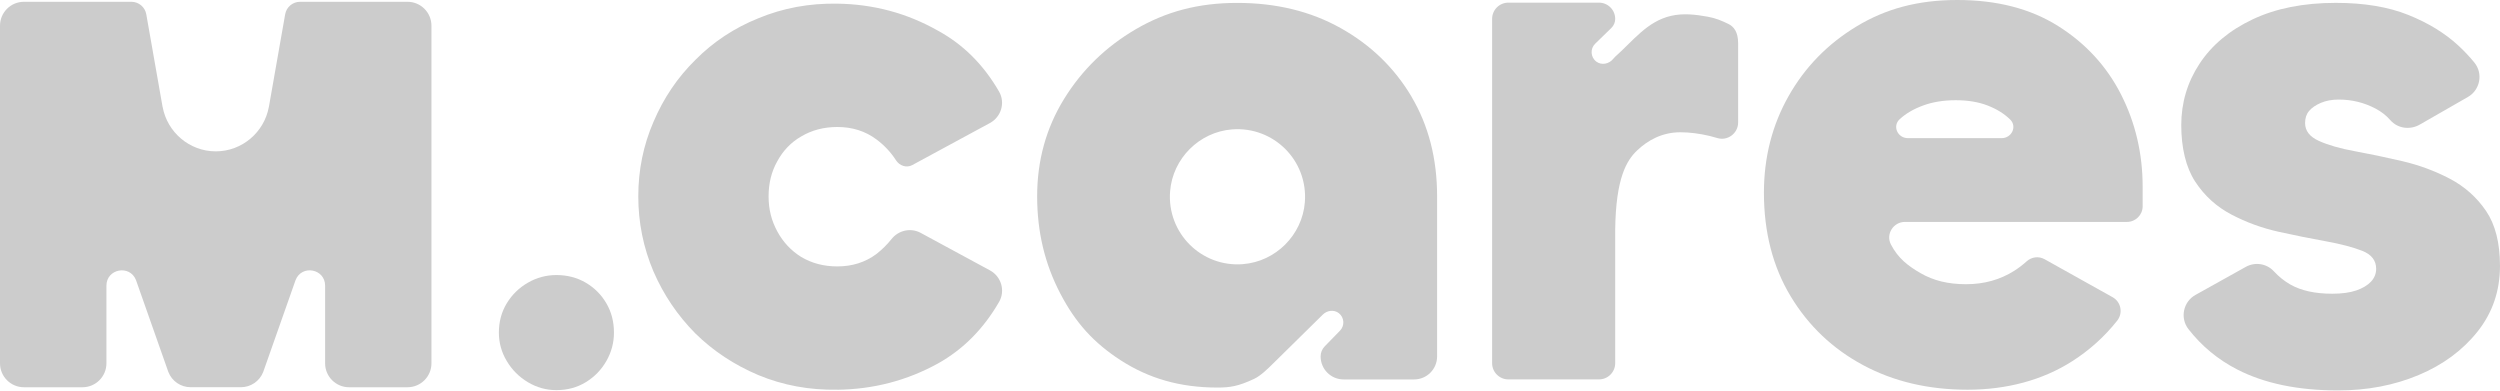 <svg width="754" height="118" viewBox="0 0 754 118" fill="none" xmlns="http://www.w3.org/2000/svg">
<path d="M252.53 117.531C244.09 117.679 236.161 116.213 228.735 113.133C221.456 110.054 215.132 105.872 209.745 100.589C204.358 95.159 200.142 88.921 197.088 81.877C194.035 74.686 192.508 67.129 192.508 59.209C192.508 51.289 194.035 43.802 197.088 36.758C200.142 29.567 204.367 23.329 209.745 18.046C215.132 12.616 221.456 8.434 228.735 5.502C236.161 2.422 244.09 0.956 252.53 1.104C263.444 1.251 273.559 3.967 282.876 9.25C290.475 13.379 296.625 19.495 301.31 27.606C303.253 30.963 301.969 35.266 298.56 37.105L275.12 49.797C273.411 50.725 271.294 49.988 270.245 48.357C268.675 45.919 266.705 43.811 264.328 42.041C260.98 39.543 257.05 38.302 252.539 38.302C248.462 38.302 244.827 39.257 241.626 41.165C238.572 42.926 236.169 45.425 234.426 48.652C232.682 51.731 231.806 55.253 231.806 59.218C231.806 63.182 232.682 66.557 234.426 69.784C236.169 73.011 238.572 75.579 241.626 77.487C244.827 79.396 248.462 80.35 252.539 80.35C257.05 80.35 260.98 79.101 264.328 76.611C266.055 75.249 267.573 73.749 268.874 72.109C270.991 69.446 274.678 68.613 277.679 70.235L298.577 81.547C301.978 83.386 303.262 87.689 301.327 91.047C296.634 99.184 290.492 105.378 282.884 109.628C273.567 114.764 263.452 117.41 252.539 117.549L252.53 117.531Z" fill="black" fill-opacity="0.2"/>
<path d="M182.871 91.465C181.344 88.854 179.271 86.789 176.66 85.254C174.048 83.727 171.099 82.955 167.811 82.955C164.749 82.955 161.886 83.719 159.223 85.254C156.559 86.789 154.434 88.854 152.847 91.465C151.259 94.076 150.461 97.026 150.461 100.314C150.461 103.376 151.25 106.239 152.847 108.902C154.434 111.565 156.559 113.691 159.223 115.278C161.886 116.866 164.749 117.664 167.811 117.664C171.099 117.664 174.048 116.866 176.66 115.278C179.271 113.691 181.335 111.565 182.871 108.902C184.398 106.239 185.17 103.376 185.17 100.314C185.17 97.026 184.406 94.076 182.871 91.465Z" fill="black" fill-opacity="0.2"/>
<path d="M749.788 63.618C746.986 59.498 743.342 56.253 738.849 53.894C734.355 51.543 729.566 49.773 724.491 48.593C719.408 47.413 714.663 46.425 710.238 45.609C705.823 44.802 702.205 43.77 699.412 42.512C696.61 41.263 695.213 39.459 695.213 37.099C695.213 35.624 695.612 34.41 696.428 33.455C697.234 32.501 698.414 31.686 699.967 31.026C701.511 30.367 703.316 30.029 705.38 30.029C709.353 30.029 713.075 30.948 716.536 32.787C718.263 33.707 719.729 34.861 720.926 36.24C723.121 38.773 726.868 39.259 729.774 37.593L744.323 29.248C748.018 27.123 748.964 22.195 746.283 18.881C744.878 17.146 743.281 15.455 741.494 13.789C737.443 10.033 732.394 6.936 726.356 4.507C720.319 2.078 713.023 0.863 704.487 0.863C694.762 0.863 686.408 2.52 679.407 5.834C672.406 9.148 667.071 13.607 663.393 19.202C659.706 24.798 657.867 30.992 657.867 37.758C657.867 44.525 659.264 50.502 662.066 54.77C664.859 59.047 668.511 62.361 673.005 64.712C677.499 67.071 682.244 68.797 687.258 69.908C692.264 71.01 697.018 71.972 701.511 72.779C706.005 73.595 709.648 74.549 712.45 75.651C715.244 76.752 716.649 78.557 716.649 81.064C716.649 82.539 716.129 83.823 715.105 84.933C714.073 86.035 712.598 86.92 710.689 87.588C708.772 88.247 706.343 88.585 703.394 88.585C698.232 88.585 694.042 87.666 690.798 85.826C688.958 84.785 687.293 83.441 685.783 81.81C683.623 79.468 680.127 78.939 677.343 80.483L662.153 88.95C658.448 91.014 657.425 95.916 660.036 99.264C664.035 104.4 668.945 108.46 674.783 111.453C682.955 115.651 693.088 117.751 705.163 117.751C714.003 117.751 722.097 116.206 729.471 113.109C736.836 110.012 742.761 105.632 747.255 99.967C751.748 94.302 753.995 87.709 753.995 80.196C753.995 73.274 752.59 67.748 749.796 63.627L749.788 63.618Z" fill="black" fill-opacity="0.2"/>
<path d="M616.608 78.162C614.847 77.182 612.686 77.494 611.203 78.847C610.093 79.854 608.878 80.79 607.56 81.632C603.283 84.356 598.425 85.718 592.977 85.718C587.529 85.718 583.105 84.616 579.279 82.404C575.445 80.192 572.46 77.893 570.326 73.772C570.318 73.755 570.3 73.729 570.292 73.712C568.695 70.615 571.046 66.928 574.534 66.928H641.505C644.107 66.928 646.224 64.82 646.224 62.209V56.336C646.224 46.325 644.047 37.042 639.709 28.497C635.363 19.953 629.03 13.073 620.711 7.842C612.392 2.611 602.259 0 590.331 0C578.403 0 568.713 2.655 559.951 7.955C551.189 13.255 544.336 20.291 539.4 29.053C534.464 37.814 532 47.504 532 58.105C532 70.034 534.689 80.461 540.068 89.37C545.446 98.288 552.733 105.202 561.938 110.138C571.142 115.074 581.639 117.538 593.419 117.538C605.2 117.538 616.026 114.667 625.014 108.924C630.21 105.601 634.721 101.533 638.538 96.727C640.36 94.436 639.718 91.062 637.167 89.639L616.616 78.162H616.608ZM572.955 35.949C574.785 34.249 577.136 32.87 580.034 31.811C582.922 30.753 586.193 30.224 589.845 30.224C593.497 30.224 596.69 30.753 599.431 31.811C602.172 32.87 604.41 34.249 606.163 35.949C606.206 35.984 606.241 36.027 606.284 36.062C608.401 38.161 606.744 41.666 603.682 41.666H575.436C572.33 41.666 570.691 38.075 572.903 35.993C572.92 35.975 572.937 35.958 572.955 35.941V35.949Z" fill="black" fill-opacity="0.2"/>
<path d="M521.211 7.188C519.207 6.217 517.472 5.479 515.043 5.037C511.373 4.378 507.678 3.935 503.999 4.777C496.721 6.451 492.522 12.359 487.109 17.13C486.927 17.295 486.667 17.598 486.511 17.789C485.296 19.29 483.075 19.741 481.522 18.631C479.675 17.303 479.545 14.692 481.106 13.183L485.981 8.438C486.727 7.718 487.144 6.729 487.144 5.696C487.144 2.99 484.949 0.795 482.243 0.795H454.925C452.218 0.795 450.023 2.99 450.023 5.696V109.528C450.023 112.234 452.218 114.429 454.925 114.429H482.243C484.949 114.429 487.144 112.234 487.144 109.528V69.232C487.343 53.704 490.588 48.395 493.728 45.402C496.964 42.305 501.31 39.893 506.767 39.893C509.56 39.893 512.51 40.266 515.607 40.995C516.387 41.186 517.159 41.394 517.914 41.628C521.046 42.6 524.221 40.214 524.221 36.935V13.053C524.221 9.609 522.911 8.004 521.211 7.18V7.188Z" fill="black" fill-opacity="0.2"/>
<path d="M425.719 29.156C420.557 20.463 413.452 13.575 404.396 8.5C395.339 3.417 384.912 0.875 373.131 0.875C361.35 0.875 351.591 3.53 342.525 8.83C333.469 14.13 326.251 21.166 320.872 29.928C315.494 38.689 312.805 48.449 312.805 59.206C312.805 69.963 315.121 79.575 319.762 88.484C324.403 97.402 329.886 103.414 338.014 108.671C346.394 114.084 355.815 116.886 367.154 116.886C370.962 116.886 373.452 116.522 378.258 114.258C380.253 113.321 382.387 111.195 383.975 109.634C388.26 105.409 392.554 101.193 396.84 96.968C397.525 96.292 398.236 95.624 398.904 94.938C400.206 93.602 402.331 93.299 403.797 94.453C405.471 95.771 405.601 98.235 404.153 99.718L399.538 104.455C398.74 105.27 398.297 106.363 398.297 107.5C398.297 111.334 401.403 114.44 405.237 114.44H426.491C430.325 114.44 433.431 111.334 433.431 107.5V59.206C433.431 47.868 430.854 37.848 425.702 29.156H425.719ZM374.875 79.67C362.313 80.659 351.912 70.258 352.901 57.696C353.681 47.816 361.688 39.809 371.569 39.028C384.131 38.039 394.541 48.44 393.543 61.002C392.762 70.882 384.755 78.889 374.875 79.662V79.67Z" fill="black" fill-opacity="0.2"/>
<path d="M122.908 0.539H90.498C88.286 0.539 86.386 2.127 86.004 4.313L81.112 32.151C81.112 32.151 81.094 32.22 81.085 32.255C79.706 39.846 73.044 45.649 65.071 45.649C57.125 45.649 50.48 39.88 49.066 32.333C49.057 32.281 49.031 32.238 49.023 32.177L44.121 4.313C43.739 2.127 41.84 0.539 39.627 0.539H7.218C3.227 0.539 0 3.775 0 7.757V109.576C0 113.557 3.227 116.793 7.218 116.793H24.88C28.862 116.793 32.098 113.566 32.098 109.576V86.153C32.098 81.052 39.159 79.725 41.016 84.479L50.775 112.187C51.851 114.963 54.523 116.784 57.498 116.784H72.662C75.638 116.784 78.309 114.954 79.385 112.187L89.145 84.479C90.992 79.725 98.054 81.043 98.054 86.153V109.576C98.054 113.557 101.29 116.793 105.271 116.793H122.908C126.89 116.793 130.125 113.566 130.125 109.576V7.757C130.125 3.775 126.898 0.539 122.908 0.539Z" fill="black" fill-opacity="0.2"/>
</svg>
